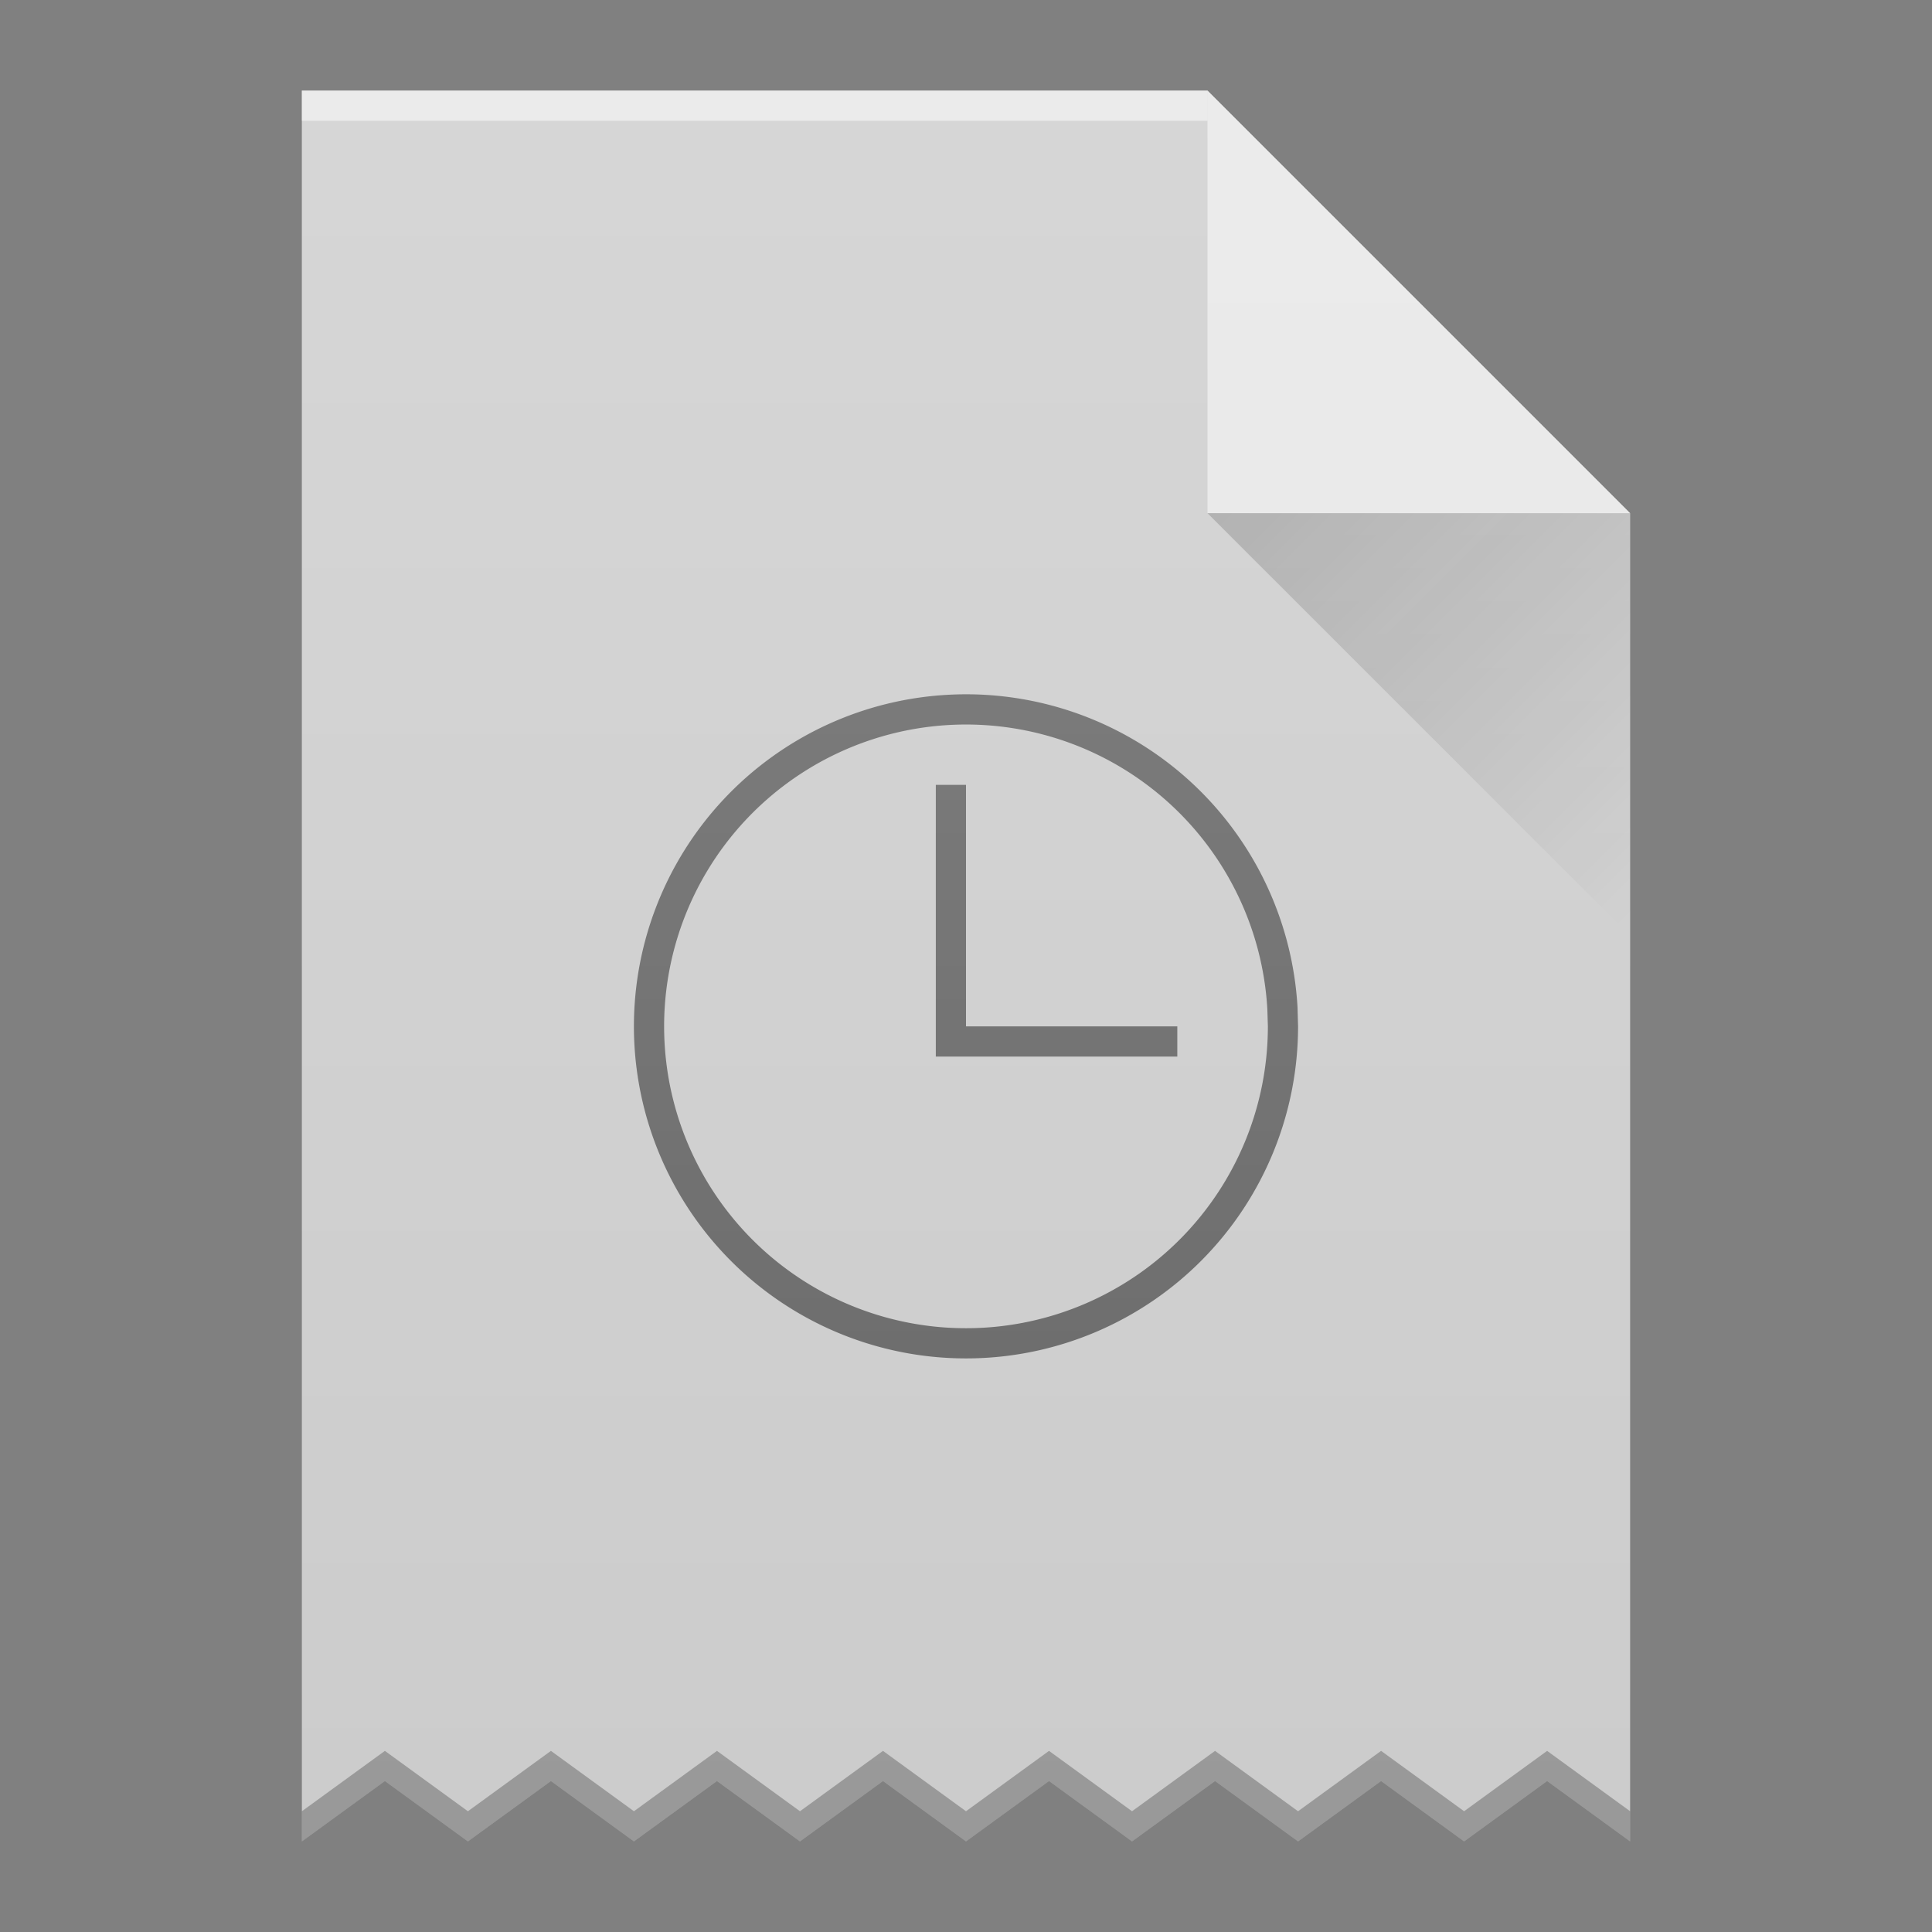 <svg width="64" xmlns="http://www.w3.org/2000/svg" viewBox="0 0 64 64" height="64" xmlns:xlink="http://www.w3.org/1999/xlink">
 <rect x="0" y="0" width="64" height="64" fill="#808080" stroke="none"/>
 <defs>
  <linearGradient id="a" y1="17" x1="40" y2="31" gradientUnits="userSpaceOnUse" x2="54">
   <stop stop-color="#060606"/>
   <stop offset="1" stop-opacity="0"/>
  </linearGradient>
  <linearGradient id="b" y1="392.36" y2="336.36" gradientUnits="userSpaceOnUse" x2="0" gradientTransform="translate(-108-332.36)">
   <stop stop-color="#ffffff" stop-opacity="0"/>
   <stop offset="1" stop-color="#ffffff" stop-opacity=".2"/>
  </linearGradient>
  <path id="c" d="m10 61v-58h30l14 14v44l-2.75-2-2.75 2-2.75-2-2.75 2-2.75-2-2.75 2-2.75-2-2.75 2-2.75-2-2.75 2-2.75-2-2.75 2-2.75-2-2.75 2-2.75-2z"/>
 </defs>
 <use fill="#cccccc" xlink:href="#c"/>
 <g fill="#ffffff">
  <rect opacity=".5" color-interpolation-filters="linearRGB" x="10" y="-4" color="#000000" image-rendering="auto" color-rendering="auto" width="30" color-interpolation="sRGB" text-rendering="auto" height="1" shape-rendering="auto" transform="scale(1-1)"/>
  <path opacity=".5" fill-rule="evenodd" d="m54 17l-14-14v14z"/>
 </g>
 <path opacity=".2" fill="url(#a)" fill-rule="evenodd" d="m40 17l14 14v-14z"/>
 <g color-rendering="auto" color-interpolation-filters="linearRGB" shape-rendering="auto" image-rendering="auto" text-rendering="auto" color-interpolation="sRGB">
  <path opacity=".5" color="#4d4d4d" d="M32.143 23A11 11 0 0 0 31.523 23.01 11 11 0 0 0 21.004 34.318 11 11 0 0 0 32.16 44.998 11 11 0 0 0 43 34L42.982 33.363A11 11 0 0 0 32.143 23m-.576 1.01A10 10 0 0 1 41.982 33.422L42 34a10 10 0 0 1 -9.855 9.998 10 10 0 0 1 -10.141 -9.709 10 10 0 0 1 9.562 -10.279M31 26v9h8v-1h-7v-8z"/>
  <g color="#000000">
   <path opacity=".25" d="m12.75 58l-2.75 2v1l2.75-2 2.75 2 2.75-2 2.75 2 2.75-2 2.75 2 2.75-2 2.75 2 2.75-2 2.75 2 2.75-2 2.75 2 2.75-2 2.75 2 2.75-2 2.75 2v-1l-2.75-2-2.75 2-2.75-2-2.75 2-2.75-2-2.75 2-2.75-2-2.75 2-2.75-2-2.75 2-2.75-2-2.75 2-2.75-2-2.75 2z"/>
   <use fill="url(#b)" xlink:href="#c"/>
  </g>
 </g>
</svg>
